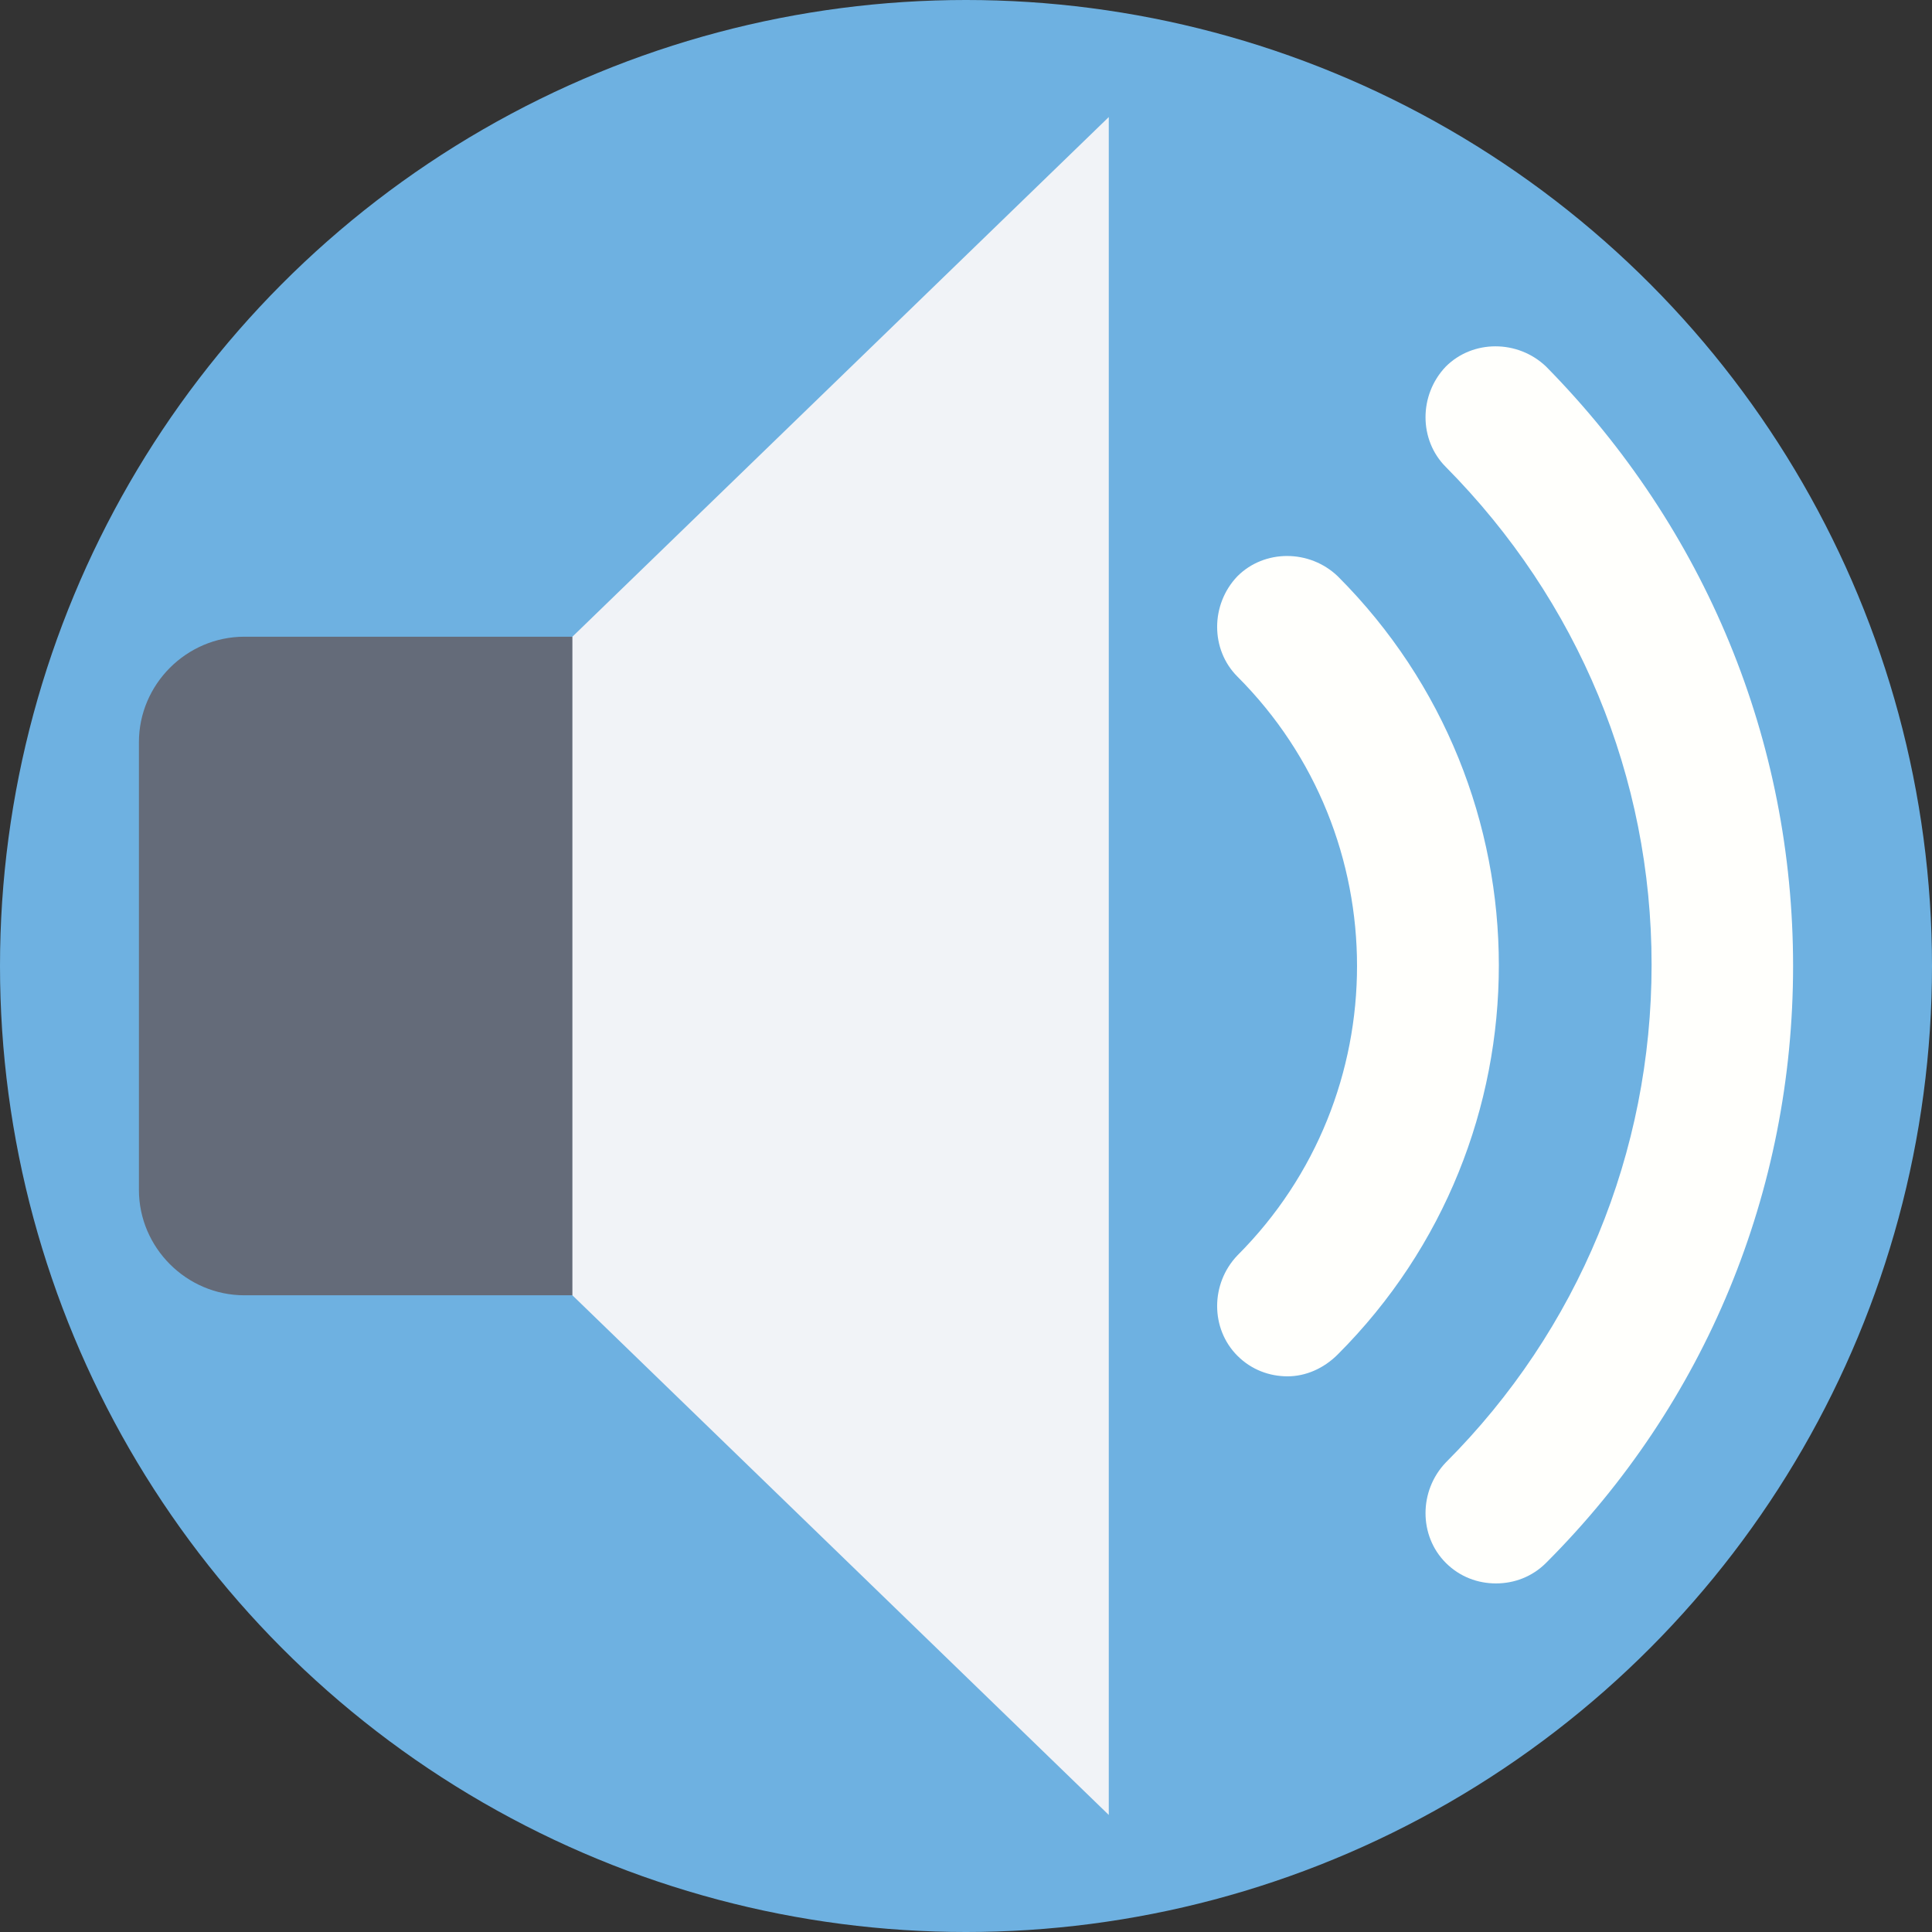 <?xml version="1.0" encoding="iso-8859-1"?>
<!-- Generator: Adobe Illustrator 19.0.0, SVG Export Plug-In . SVG Version: 6.00 Build 0)  -->
<svg version="1.1" id="Layer_1" xmlns="http://www.w3.org/2000/svg" xmlns:xlink="http://www.w3.org/1999/xlink" x="0px" y="0px"
	 viewBox="0 0 509.287 509.287" style="enable-background:new 0 0 509.287 509.287;" xml:space="preserve">
<rect x="0" y="0" width="509.287" height="509.287" fill="#333333" stroke="none"/>
<circle style="fill:#6EB1E1;" cx="254.644" cy="254.644" r="254.644"/>
<path style="fill:#646B79;" d="M64.424,167.841c-15.258,0-27.804,12.546-27.804,27.804v117.997
	c0,15.258,12.546,27.804,27.804,27.804h86.803V167.841H64.424z"/>
<polygon style="fill:#F1F3F7;" points="150.887,341.446 292.281,478.432 292.281,30.856 150.887,167.841 "/>
<g>
	<path style="fill:#FFFFFC;" d="M394.342,417.399c-4.747,0-9.494-1.695-13.224-5.425c-7.121-7.121-7.121-18.988,0-26.448
		c34.924-34.924,54.252-81.717,54.252-131.221s-19.327-95.958-54.252-131.221c-7.121-7.121-7.121-18.988,0-26.448
		c7.121-7.121,18.988-7.121,26.448,0c42.045,42.723,65.102,98.67,65.102,158.008s-23.057,115.285-65.102,157.33
		C403.836,415.703,399.089,417.399,394.342,417.399z"/>
	<path style="fill:#FFFFFC;" d="M339.412,362.808c-4.747,0-9.494-1.695-13.224-5.425c-7.121-7.121-7.121-18.988,0-26.448
		c42.045-42.045,42.045-110.538,0-152.583c-7.121-7.121-7.121-18.988,0-26.448c7.121-7.121,18.988-7.121,26.448,0
		c56.625,56.625,56.625,148.514,0,205.139C348.906,360.774,344.159,362.808,339.412,362.808z"/>
</g>
<g>
</g>
<g>
</g>
<g>
</g>
<g>
</g>
<g>
</g>
<g>
</g>
<g>
</g>
<g>
</g>
<g>
</g>
<g>
</g>
<g>
</g>
<g>
</g>
<g>
</g>
<g>
</g>
<g>
</g>
</svg>
